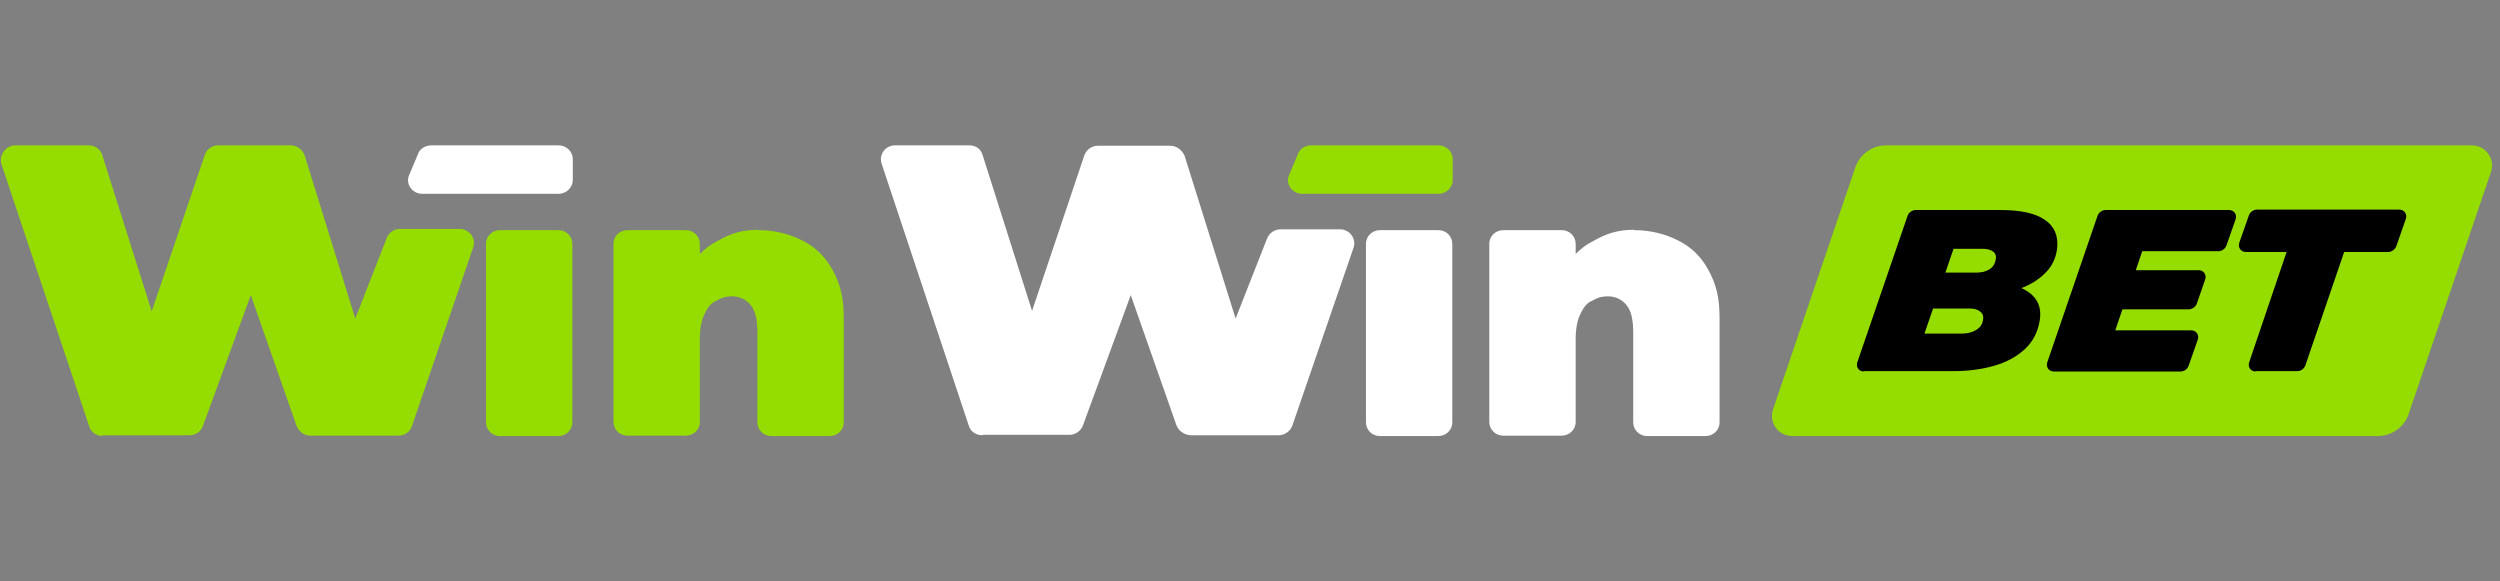 <svg width="86" height="20" viewBox="0 0 86 20" fill="none" xmlns="http://www.w3.org/2000/svg">
<rect x="0" y="0" width="86" height="20" fill="#808080" stroke="none"/>
<g clip-path="url(#clip0_2516_2)">
<path d="M3.536 15C3.338 15 3.126 14.875 3.069 14.667L0.042 5.625C-0.028 5.333 0.198 5 0.523 5H3.055C3.253 5 3.465 5.125 3.522 5.347L5.219 10.708L7.044 5.333C7.115 5.125 7.299 5 7.511 5H10C10.227 5 10.411 5.153 10.481 5.347L12.221 10.958L13.296 8.208C13.367 8 13.551 7.875 13.763 7.875H15.814C16.153 7.875 16.38 8.208 16.281 8.5L14.173 14.653C14.102 14.861 13.918 14.986 13.706 14.986H10.679C10.453 14.986 10.269 14.833 10.198 14.639L8.628 10.153L6.987 14.639C6.917 14.847 6.733 14.972 6.521 14.972H3.522V15H3.536ZM17.2 15C16.917 15 16.719 14.778 16.719 14.528V8.389C16.719 8.111 16.945 7.917 17.2 7.917H19.209C19.491 7.917 19.689 8.139 19.689 8.389V14.528C19.689 14.806 19.463 15 19.209 15H17.2ZM26.083 7.917C26.634 7.917 27.144 8.042 27.582 8.264C28.035 8.486 28.389 8.819 28.643 9.292C28.898 9.764 29.025 10.194 29.025 10.944V14.528C29.025 14.806 28.799 15 28.544 15H26.535C26.253 15 26.055 14.778 26.055 14.528V11.444C26.055 11 25.984 10.694 25.828 10.5C25.753 10.404 25.657 10.327 25.547 10.274C25.436 10.221 25.315 10.194 25.192 10.194C24.937 10.194 24.81 10.25 24.64 10.347C24.456 10.417 24.329 10.597 24.23 10.819C24.131 11.014 24.074 11.319 24.074 11.667V14.514C24.074 14.792 23.848 14.986 23.593 14.986H21.585C21.302 14.986 21.104 14.764 21.104 14.514V8.389C21.104 8.111 21.33 7.917 21.585 7.917H23.593C23.876 7.917 24.074 8.139 24.074 8.389V8.736C24.258 8.556 24.428 8.417 24.654 8.306C25.135 8.028 25.517 7.903 26.125 7.903H26.069L26.083 7.917Z" fill="#95DC00"/>
<path d="M14.838 5C14.626 5 14.428 5.125 14.371 5.319L14.06 6.056C13.961 6.347 14.187 6.667 14.527 6.667H19.209C19.491 6.667 19.704 6.444 19.704 6.194V5.472C19.704 5.208 19.477 5 19.209 5H14.809H14.838ZM33.792 14.972C33.58 14.972 33.382 14.847 33.325 14.639L30.326 5.625C30.227 5.319 30.454 5 30.793 5H33.339C33.566 5 33.749 5.125 33.806 5.347L35.503 10.694L37.3 5.347C37.37 5.153 37.554 5.014 37.766 5.014H40.256C40.482 5.014 40.666 5.167 40.751 5.361L42.505 10.958L43.58 8.222C43.651 8.028 43.834 7.889 44.047 7.889H46.098C46.437 7.889 46.663 8.222 46.565 8.514L44.457 14.639C44.386 14.833 44.202 14.972 43.99 14.972H40.963C40.855 14.968 40.751 14.933 40.663 14.872C40.575 14.81 40.507 14.724 40.468 14.625L38.898 10.153L37.257 14.625C37.187 14.819 37.003 14.958 36.791 14.958H33.764H33.82L33.792 14.972ZM47.47 15C47.187 15 46.989 14.778 46.989 14.528V8.389C46.989 8.111 47.215 7.917 47.47 7.917H49.478C49.761 7.917 49.959 8.139 49.959 8.389V14.528C49.959 14.806 49.733 15 49.478 15H47.47ZM56.211 7.917C56.763 7.917 57.272 8.042 57.711 8.264C58.163 8.486 58.517 8.819 58.771 9.292C59.026 9.764 59.153 10.194 59.153 10.944V14.528C59.153 14.806 58.927 15 58.672 15H56.664C56.381 15 56.183 14.778 56.183 14.528V11.444C56.183 11 56.112 10.694 55.957 10.5C55.882 10.404 55.785 10.327 55.675 10.274C55.564 10.221 55.443 10.194 55.32 10.194C55.066 10.194 54.938 10.25 54.768 10.347C54.584 10.417 54.457 10.597 54.358 10.819C54.259 11.014 54.203 11.319 54.203 11.667V14.514C54.203 14.792 53.976 14.986 53.722 14.986H51.713C51.43 14.986 51.232 14.764 51.232 14.514V8.389C51.232 8.111 51.459 7.917 51.713 7.917H53.722C54.005 7.917 54.203 8.139 54.203 8.389V8.736C54.386 8.556 54.556 8.417 54.783 8.306C55.264 8.028 55.645 7.903 56.254 7.903H56.197L56.211 7.917Z" fill="white"/>
<path d="M45.108 5C44.895 5 44.697 5.125 44.641 5.319L44.33 6.056C44.231 6.347 44.457 6.667 44.796 6.667H49.478C49.761 6.667 49.973 6.444 49.973 6.194V5.472C49.973 5.208 49.747 5 49.478 5H45.079H45.108ZM63.821 5.764C63.977 5.306 64.401 5 64.896 5H85.024C85.505 5 85.844 5.458 85.689 5.917L82.86 14.236C82.786 14.459 82.643 14.653 82.449 14.79C82.256 14.928 82.023 15.001 81.785 15H61.657C61.176 15 60.837 14.542 60.992 14.083L63.821 5.764Z" fill="#95DC00"/>
<path d="M77.598 12.78C77.428 12.78 77.315 12.628 77.372 12.461L78.659 8.669H77.259C77.089 8.669 76.976 8.516 77.032 8.35L77.358 7.419C77.4 7.294 77.513 7.211 77.641 7.211H82.534C82.704 7.211 82.817 7.364 82.761 7.53L82.436 8.461C82.393 8.586 82.266 8.669 82.153 8.669H80.639L79.309 12.558C79.267 12.683 79.154 12.767 79.027 12.767H77.584L77.598 12.78ZM73.326 9.294H75.632C75.802 9.294 75.915 9.447 75.858 9.614L75.575 10.433C75.533 10.558 75.406 10.642 75.292 10.642H72.874L73.341 9.294H73.326ZM72.746 11.364H75.377C75.547 11.364 75.66 11.517 75.604 11.683L75.292 12.572C75.25 12.697 75.137 12.78 75.01 12.78H70.653C70.483 12.78 70.37 12.628 70.427 12.461L72.152 7.433C72.195 7.308 72.308 7.225 72.435 7.225H76.679C76.848 7.225 76.962 7.378 76.905 7.544L76.594 8.433C76.551 8.558 76.438 8.641 76.311 8.641H73.694L72.76 11.378L72.746 11.364ZM64.118 12.78C63.948 12.78 63.835 12.628 63.892 12.461L65.617 7.433C65.66 7.308 65.773 7.225 65.9 7.225H68.814C69.521 7.225 70.031 7.336 70.356 7.572C70.681 7.794 70.809 8.128 70.766 8.544C70.724 8.891 70.582 9.183 70.328 9.419C70.087 9.655 69.776 9.836 69.394 9.961C69.111 10.044 68.814 10.1 68.489 10.128C68.319 10.128 68.234 9.961 68.333 9.822C68.376 9.753 68.46 9.711 68.531 9.711C69.069 9.725 69.479 9.836 69.776 10.044C70.101 10.267 70.229 10.586 70.172 10.989C70.115 11.392 69.946 11.739 69.663 12.003C69.38 12.267 69.026 12.461 68.588 12.586C68.149 12.711 67.683 12.767 67.188 12.767H64.104L64.118 12.78ZM66.197 11.475H67.484C67.683 11.475 67.852 11.433 67.98 11.35C68.121 11.267 68.206 11.142 68.22 10.975C68.234 10.85 68.192 10.767 68.107 10.711C68.022 10.642 67.909 10.614 67.782 10.614H66.367L66.791 9.378H67.937C68.093 9.378 68.22 9.364 68.319 9.322C68.432 9.28 68.503 9.225 68.559 9.155C68.616 9.086 68.644 8.989 68.659 8.891C68.673 8.78 68.63 8.697 68.545 8.641C68.46 8.586 68.347 8.558 68.178 8.558H67.202L66.197 11.489V11.475Z" fill="black"/>
</g>
<defs>
<clipPath id="clip0_2516_2">
<rect width="86" height="10" fill="white" transform="translate(0 5)"/>
</clipPath>
</defs>
</svg>
